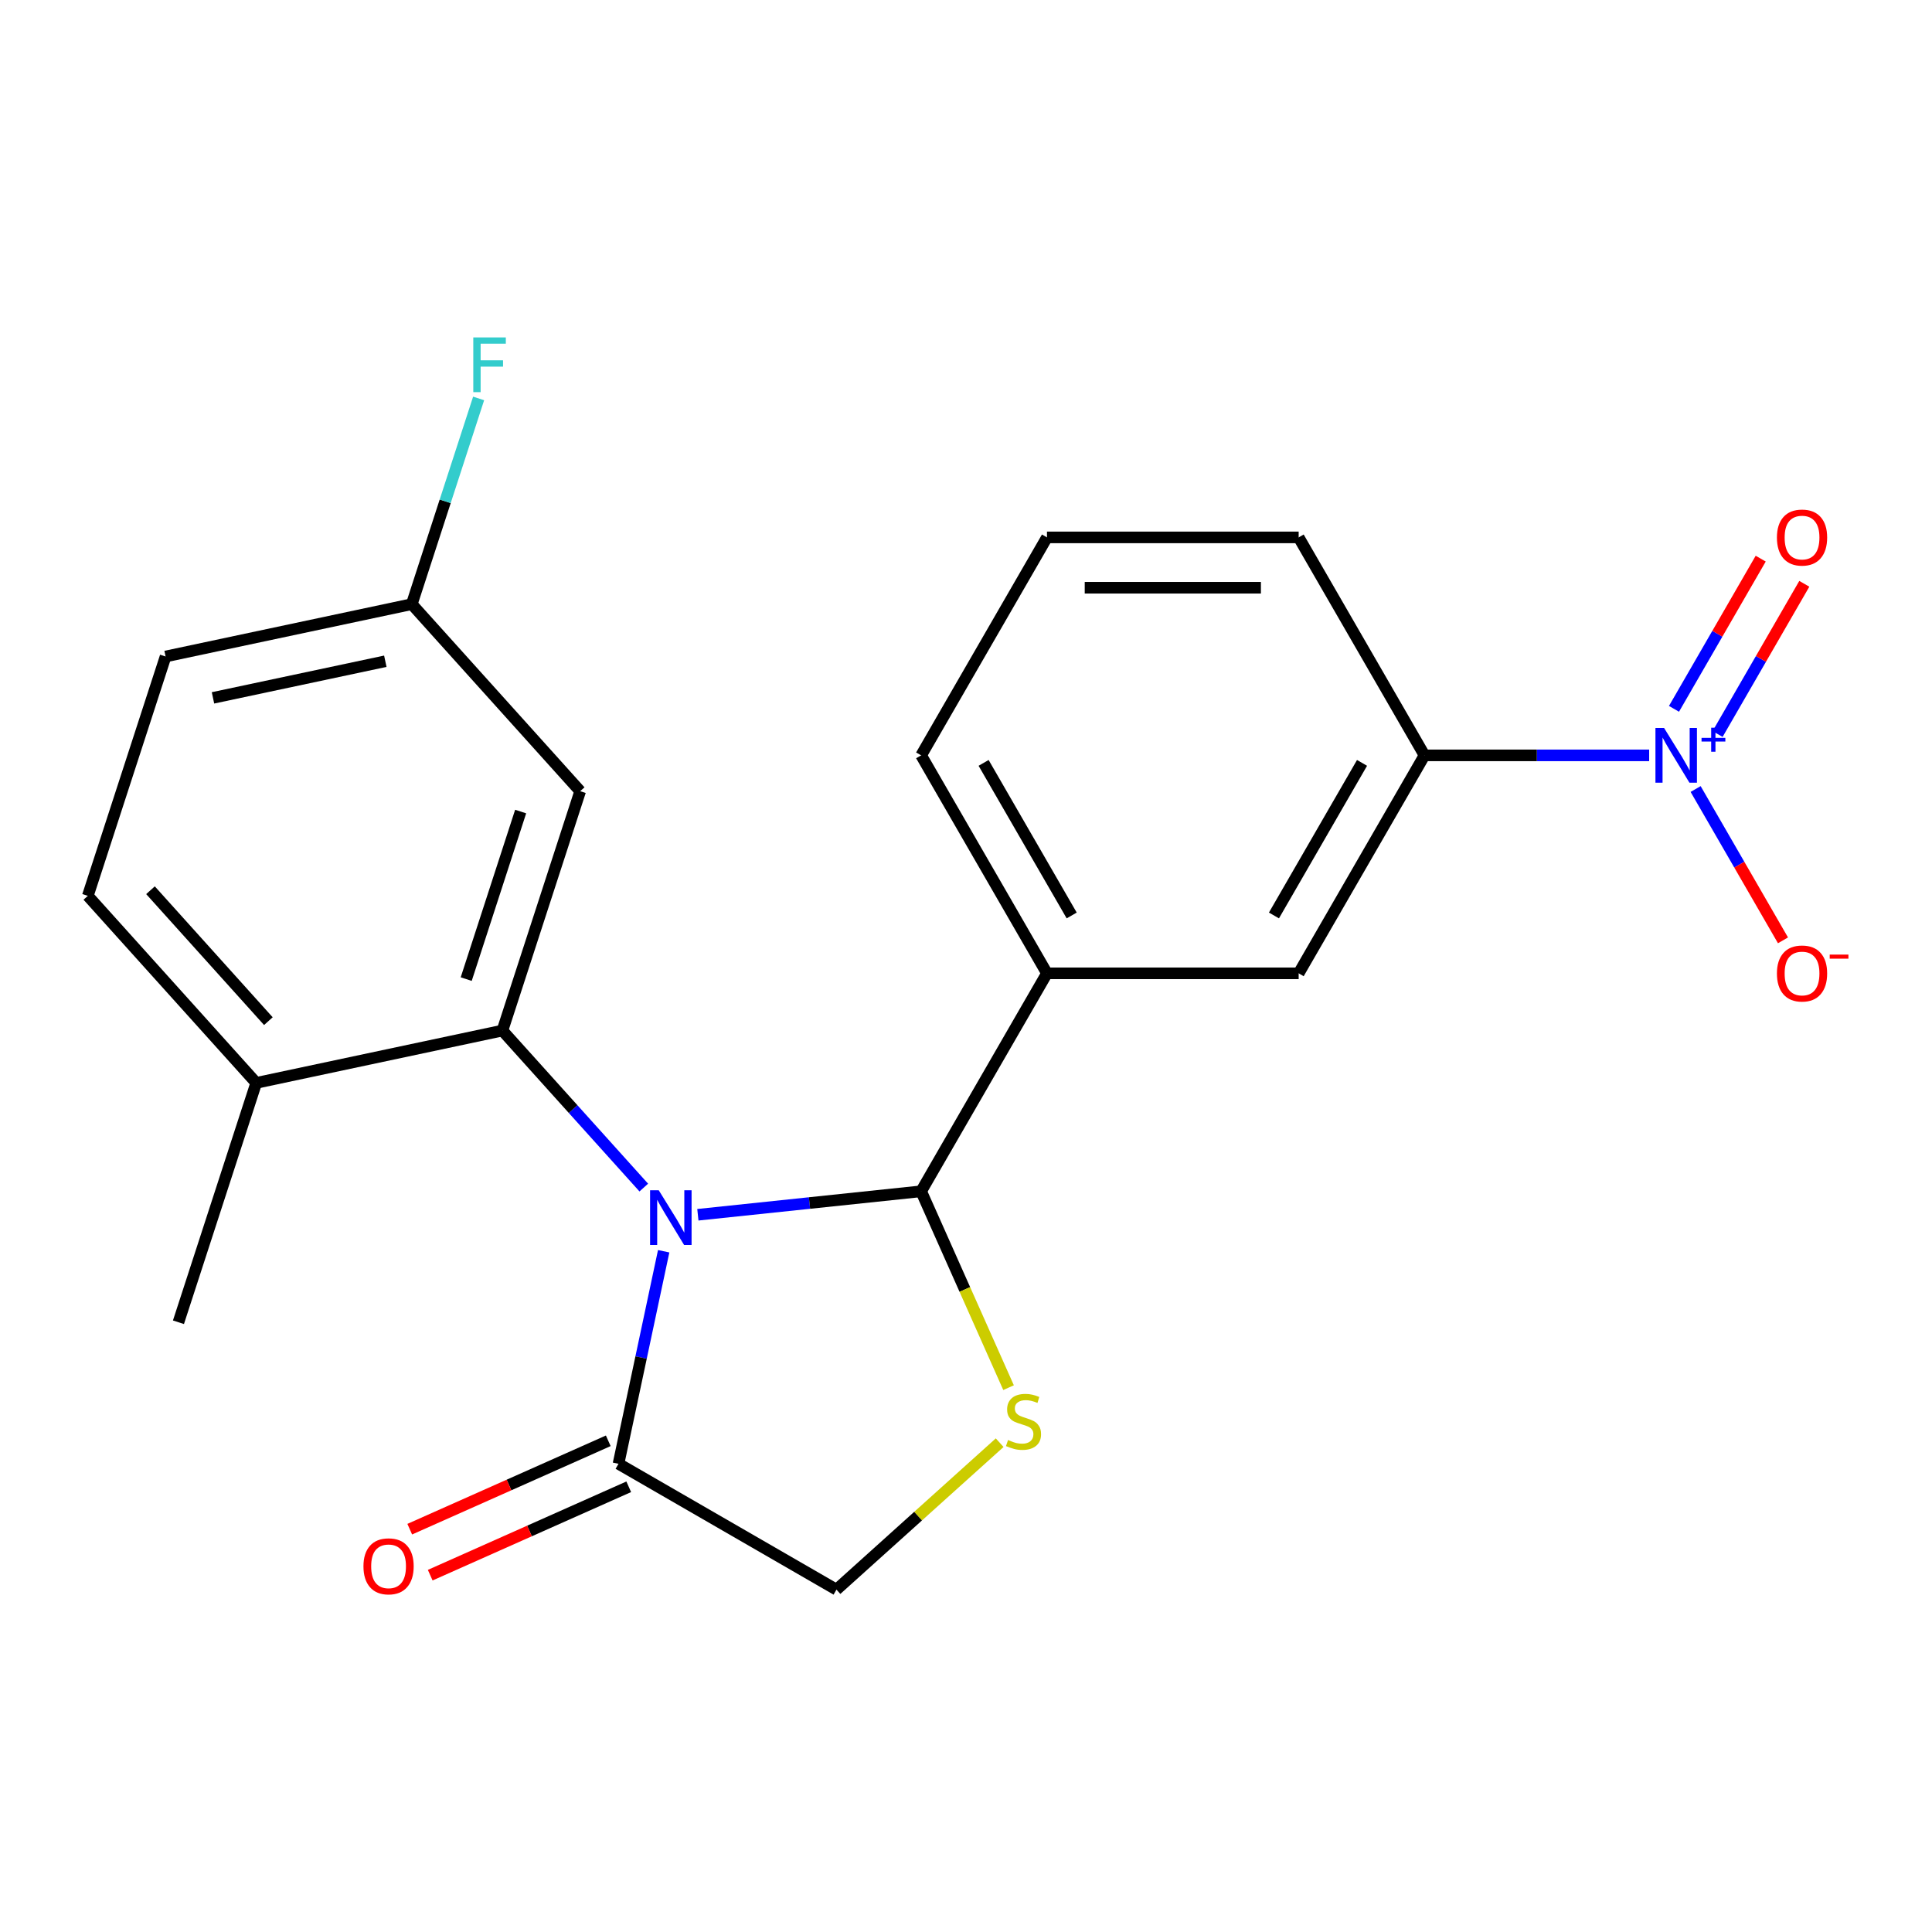<?xml version='1.0' encoding='iso-8859-1'?>
<svg version='1.1' baseProfile='full'
              xmlns='http://www.w3.org/2000/svg'
                      xmlns:rdkit='http://www.rdkit.org/xml'
                      xmlns:xlink='http://www.w3.org/1999/xlink'
                  xml:space='preserve'
width='1000px' height='1000px' viewBox='0 0 1000 1000'>
<!-- END OF HEADER -->
<rect style='opacity:1.0;fill:#FFFFFF;stroke:none' width='1000' height='1000' x='0' y='0'> </rect>
<path class='bond-0' d='M 361.216,628.758 L 418.997,622.685' style='fill:none;fill-rule:evenodd;stroke:#0000FF;stroke-width:6px;stroke-linecap:butt;stroke-linejoin:miter;stroke-opacity:1' />
<path class='bond-0' d='M 418.997,622.685 L 476.778,616.612' style='fill:none;fill-rule:evenodd;stroke:#000000;stroke-width:6px;stroke-linecap:butt;stroke-linejoin:miter;stroke-opacity:1' />
<path class='bond-1' d='M 333.222,614.684 L 296.636,574.051' style='fill:none;fill-rule:evenodd;stroke:#0000FF;stroke-width:6px;stroke-linecap:butt;stroke-linejoin:miter;stroke-opacity:1' />
<path class='bond-1' d='M 296.636,574.051 L 260.05,533.418' style='fill:none;fill-rule:evenodd;stroke:#000000;stroke-width:6px;stroke-linecap:butt;stroke-linejoin:miter;stroke-opacity:1' />
<path class='bond-4' d='M 343.517,647.646 L 331.825,702.65' style='fill:none;fill-rule:evenodd;stroke:#0000FF;stroke-width:6px;stroke-linecap:butt;stroke-linejoin:miter;stroke-opacity:1' />
<path class='bond-4' d='M 331.825,702.65 L 320.134,757.655' style='fill:none;fill-rule:evenodd;stroke:#000000;stroke-width:6px;stroke-linecap:butt;stroke-linejoin:miter;stroke-opacity:1' />
<path class='bond-3' d='M 476.778,616.612 L 499.403,667.428' style='fill:none;fill-rule:evenodd;stroke:#000000;stroke-width:6px;stroke-linecap:butt;stroke-linejoin:miter;stroke-opacity:1' />
<path class='bond-3' d='M 499.403,667.428 L 522.028,718.245' style='fill:none;fill-rule:evenodd;stroke:#CCCC00;stroke-width:6px;stroke-linecap:butt;stroke-linejoin:miter;stroke-opacity:1' />
<path class='bond-5' d='M 476.778,616.612 L 541.914,503.793' style='fill:none;fill-rule:evenodd;stroke:#000000;stroke-width:6px;stroke-linecap:butt;stroke-linejoin:miter;stroke-opacity:1' />
<path class='bond-7' d='M 260.05,533.418 L 300.306,409.521' style='fill:none;fill-rule:evenodd;stroke:#000000;stroke-width:6px;stroke-linecap:butt;stroke-linejoin:miter;stroke-opacity:1' />
<path class='bond-7' d='M 241.309,506.782 L 269.488,420.054' style='fill:none;fill-rule:evenodd;stroke:#000000;stroke-width:6px;stroke-linecap:butt;stroke-linejoin:miter;stroke-opacity:1' />
<path class='bond-11' d='M 260.05,533.418 L 132.624,560.503' style='fill:none;fill-rule:evenodd;stroke:#000000;stroke-width:6px;stroke-linecap:butt;stroke-linejoin:miter;stroke-opacity:1' />
<path class='bond-2' d='M 853.598,390.973 L 795.461,390.973' style='fill:none;fill-rule:evenodd;stroke:#0000FF;stroke-width:6px;stroke-linecap:butt;stroke-linejoin:miter;stroke-opacity:1' />
<path class='bond-2' d='M 795.461,390.973 L 737.323,390.973' style='fill:none;fill-rule:evenodd;stroke:#000000;stroke-width:6px;stroke-linecap:butt;stroke-linejoin:miter;stroke-opacity:1' />
<path class='bond-10' d='M 877.651,408.39 L 900.262,447.554' style='fill:none;fill-rule:evenodd;stroke:#0000FF;stroke-width:6px;stroke-linecap:butt;stroke-linejoin:miter;stroke-opacity:1' />
<path class='bond-10' d='M 900.262,447.554 L 922.874,486.719' style='fill:none;fill-rule:evenodd;stroke:#FF0000;stroke-width:6px;stroke-linecap:butt;stroke-linejoin:miter;stroke-opacity:1' />
<path class='bond-12' d='M 889.019,379.921 L 911.461,341.049' style='fill:none;fill-rule:evenodd;stroke:#0000FF;stroke-width:6px;stroke-linecap:butt;stroke-linejoin:miter;stroke-opacity:1' />
<path class='bond-12' d='M 911.461,341.049 L 933.904,302.177' style='fill:none;fill-rule:evenodd;stroke:#FF0000;stroke-width:6px;stroke-linecap:butt;stroke-linejoin:miter;stroke-opacity:1' />
<path class='bond-12' d='M 866.455,366.894 L 888.898,328.022' style='fill:none;fill-rule:evenodd;stroke:#0000FF;stroke-width:6px;stroke-linecap:butt;stroke-linejoin:miter;stroke-opacity:1' />
<path class='bond-12' d='M 888.898,328.022 L 911.34,289.15' style='fill:none;fill-rule:evenodd;stroke:#FF0000;stroke-width:6px;stroke-linecap:butt;stroke-linejoin:miter;stroke-opacity:1' />
<path class='bond-22' d='M 517.428,746.73 L 475.19,784.76' style='fill:none;fill-rule:evenodd;stroke:#CCCC00;stroke-width:6px;stroke-linecap:butt;stroke-linejoin:miter;stroke-opacity:1' />
<path class='bond-22' d='M 475.19,784.76 L 432.953,822.791' style='fill:none;fill-rule:evenodd;stroke:#000000;stroke-width:6px;stroke-linecap:butt;stroke-linejoin:miter;stroke-opacity:1' />
<path class='bond-9' d='M 320.134,757.655 L 432.953,822.791' style='fill:none;fill-rule:evenodd;stroke:#000000;stroke-width:6px;stroke-linecap:butt;stroke-linejoin:miter;stroke-opacity:1' />
<path class='bond-13' d='M 314.835,745.754 L 263.459,768.628' style='fill:none;fill-rule:evenodd;stroke:#000000;stroke-width:6px;stroke-linecap:butt;stroke-linejoin:miter;stroke-opacity:1' />
<path class='bond-13' d='M 263.459,768.628 L 212.082,791.502' style='fill:none;fill-rule:evenodd;stroke:#FF0000;stroke-width:6px;stroke-linecap:butt;stroke-linejoin:miter;stroke-opacity:1' />
<path class='bond-13' d='M 325.432,769.556 L 274.056,792.43' style='fill:none;fill-rule:evenodd;stroke:#000000;stroke-width:6px;stroke-linecap:butt;stroke-linejoin:miter;stroke-opacity:1' />
<path class='bond-13' d='M 274.056,792.43 L 222.679,815.304' style='fill:none;fill-rule:evenodd;stroke:#FF0000;stroke-width:6px;stroke-linecap:butt;stroke-linejoin:miter;stroke-opacity:1' />
<path class='bond-8' d='M 541.914,503.793 L 672.187,503.793' style='fill:none;fill-rule:evenodd;stroke:#000000;stroke-width:6px;stroke-linecap:butt;stroke-linejoin:miter;stroke-opacity:1' />
<path class='bond-18' d='M 541.914,503.793 L 476.778,390.973' style='fill:none;fill-rule:evenodd;stroke:#000000;stroke-width:6px;stroke-linecap:butt;stroke-linejoin:miter;stroke-opacity:1' />
<path class='bond-18' d='M 554.707,473.842 L 509.112,394.869' style='fill:none;fill-rule:evenodd;stroke:#000000;stroke-width:6px;stroke-linecap:butt;stroke-linejoin:miter;stroke-opacity:1' />
<path class='bond-6' d='M 737.323,390.973 L 672.187,503.793' style='fill:none;fill-rule:evenodd;stroke:#000000;stroke-width:6px;stroke-linecap:butt;stroke-linejoin:miter;stroke-opacity:1' />
<path class='bond-6' d='M 704.988,394.869 L 659.393,473.842' style='fill:none;fill-rule:evenodd;stroke:#000000;stroke-width:6px;stroke-linecap:butt;stroke-linejoin:miter;stroke-opacity:1' />
<path class='bond-24' d='M 737.323,390.973 L 672.187,278.154' style='fill:none;fill-rule:evenodd;stroke:#000000;stroke-width:6px;stroke-linecap:butt;stroke-linejoin:miter;stroke-opacity:1' />
<path class='bond-15' d='M 300.306,409.521 L 213.137,312.71' style='fill:none;fill-rule:evenodd;stroke:#000000;stroke-width:6px;stroke-linecap:butt;stroke-linejoin:miter;stroke-opacity:1' />
<path class='bond-14' d='M 132.624,560.503 L 45.455,463.692' style='fill:none;fill-rule:evenodd;stroke:#000000;stroke-width:6px;stroke-linecap:butt;stroke-linejoin:miter;stroke-opacity:1' />
<path class='bond-14' d='M 138.911,528.547 L 77.892,460.779' style='fill:none;fill-rule:evenodd;stroke:#000000;stroke-width:6px;stroke-linecap:butt;stroke-linejoin:miter;stroke-opacity:1' />
<path class='bond-21' d='M 132.624,560.503 L 92.367,684.399' style='fill:none;fill-rule:evenodd;stroke:#000000;stroke-width:6px;stroke-linecap:butt;stroke-linejoin:miter;stroke-opacity:1' />
<path class='bond-16' d='M 45.455,463.692 L 85.711,339.795' style='fill:none;fill-rule:evenodd;stroke:#000000;stroke-width:6px;stroke-linecap:butt;stroke-linejoin:miter;stroke-opacity:1' />
<path class='bond-17' d='M 213.137,312.71 L 230.435,259.47' style='fill:none;fill-rule:evenodd;stroke:#000000;stroke-width:6px;stroke-linecap:butt;stroke-linejoin:miter;stroke-opacity:1' />
<path class='bond-17' d='M 230.435,259.47 L 247.734,206.23' style='fill:none;fill-rule:evenodd;stroke:#33CCCC;stroke-width:6px;stroke-linecap:butt;stroke-linejoin:miter;stroke-opacity:1' />
<path class='bond-23' d='M 213.137,312.71 L 85.711,339.795' style='fill:none;fill-rule:evenodd;stroke:#000000;stroke-width:6px;stroke-linecap:butt;stroke-linejoin:miter;stroke-opacity:1' />
<path class='bond-23' d='M 199.44,342.258 L 110.242,361.217' style='fill:none;fill-rule:evenodd;stroke:#000000;stroke-width:6px;stroke-linecap:butt;stroke-linejoin:miter;stroke-opacity:1' />
<path class='bond-20' d='M 476.778,390.973 L 541.914,278.154' style='fill:none;fill-rule:evenodd;stroke:#000000;stroke-width:6px;stroke-linecap:butt;stroke-linejoin:miter;stroke-opacity:1' />
<path class='bond-19' d='M 672.187,278.154 L 541.914,278.154' style='fill:none;fill-rule:evenodd;stroke:#000000;stroke-width:6px;stroke-linecap:butt;stroke-linejoin:miter;stroke-opacity:1' />
<path class='bond-19' d='M 652.646,304.209 L 561.455,304.209' style='fill:none;fill-rule:evenodd;stroke:#000000;stroke-width:6px;stroke-linecap:butt;stroke-linejoin:miter;stroke-opacity:1' />
<path  class='atom-0' d='M 340.959 616.069
L 350.239 631.069
Q 351.159 632.549, 352.639 635.229
Q 354.119 637.909, 354.199 638.069
L 354.199 616.069
L 357.959 616.069
L 357.959 644.389
L 354.079 644.389
L 344.119 627.989
Q 342.959 626.069, 341.719 623.869
Q 340.519 621.669, 340.159 620.989
L 340.159 644.389
L 336.479 644.389
L 336.479 616.069
L 340.959 616.069
' fill='#0000FF'/>
<path  class='atom-3' d='M 861.335 376.813
L 870.615 391.813
Q 871.535 393.293, 873.015 395.973
Q 874.495 398.653, 874.575 398.813
L 874.575 376.813
L 878.335 376.813
L 878.335 405.133
L 874.455 405.133
L 864.495 388.733
Q 863.335 386.813, 862.095 384.613
Q 860.895 382.413, 860.535 381.733
L 860.535 405.133
L 856.855 405.133
L 856.855 376.813
L 861.335 376.813
' fill='#0000FF'/>
<path  class='atom-3' d='M 880.711 381.918
L 885.701 381.918
L 885.701 376.665
L 887.918 376.665
L 887.918 381.918
L 893.04 381.918
L 893.04 383.819
L 887.918 383.819
L 887.918 389.099
L 885.701 389.099
L 885.701 383.819
L 880.711 383.819
L 880.711 381.918
' fill='#0000FF'/>
<path  class='atom-4' d='M 521.764 745.342
Q 522.084 745.462, 523.404 746.022
Q 524.724 746.582, 526.164 746.942
Q 527.644 747.262, 529.084 747.262
Q 531.764 747.262, 533.324 745.982
Q 534.884 744.662, 534.884 742.382
Q 534.884 740.822, 534.084 739.862
Q 533.324 738.902, 532.124 738.382
Q 530.924 737.862, 528.924 737.262
Q 526.404 736.502, 524.884 735.782
Q 523.404 735.062, 522.324 733.542
Q 521.284 732.022, 521.284 729.462
Q 521.284 725.902, 523.684 723.702
Q 526.124 721.502, 530.924 721.502
Q 534.204 721.502, 537.924 723.062
L 537.004 726.142
Q 533.604 724.742, 531.044 724.742
Q 528.284 724.742, 526.764 725.902
Q 525.244 727.022, 525.284 728.982
Q 525.284 730.502, 526.044 731.422
Q 526.844 732.342, 527.964 732.862
Q 529.124 733.382, 531.044 733.982
Q 533.604 734.782, 535.124 735.582
Q 536.644 736.382, 537.724 738.022
Q 538.844 739.622, 538.844 742.382
Q 538.844 746.302, 536.204 748.422
Q 533.604 750.502, 529.244 750.502
Q 526.724 750.502, 524.804 749.942
Q 522.924 749.422, 520.684 748.502
L 521.764 745.342
' fill='#CCCC00'/>
<path  class='atom-11' d='M 919.732 503.873
Q 919.732 497.073, 923.092 493.273
Q 926.452 489.473, 932.732 489.473
Q 939.012 489.473, 942.372 493.273
Q 945.732 497.073, 945.732 503.873
Q 945.732 510.753, 942.332 514.673
Q 938.932 518.553, 932.732 518.553
Q 926.492 518.553, 923.092 514.673
Q 919.732 510.793, 919.732 503.873
M 932.732 515.353
Q 937.052 515.353, 939.372 512.473
Q 941.732 509.553, 941.732 503.873
Q 941.732 498.313, 939.372 495.513
Q 937.052 492.673, 932.732 492.673
Q 928.412 492.673, 926.052 495.473
Q 923.732 498.273, 923.732 503.873
Q 923.732 509.593, 926.052 512.473
Q 928.412 515.353, 932.732 515.353
' fill='#FF0000'/>
<path  class='atom-11' d='M 947.052 494.095
L 956.74 494.095
L 956.74 496.207
L 947.052 496.207
L 947.052 494.095
' fill='#FF0000'/>
<path  class='atom-13' d='M 919.732 278.234
Q 919.732 271.434, 923.092 267.634
Q 926.452 263.834, 932.732 263.834
Q 939.012 263.834, 942.372 267.634
Q 945.732 271.434, 945.732 278.234
Q 945.732 285.114, 942.332 289.034
Q 938.932 292.914, 932.732 292.914
Q 926.492 292.914, 923.092 289.034
Q 919.732 285.154, 919.732 278.234
M 932.732 289.714
Q 937.052 289.714, 939.372 286.834
Q 941.732 283.914, 941.732 278.234
Q 941.732 272.674, 939.372 269.874
Q 937.052 267.034, 932.732 267.034
Q 928.412 267.034, 926.052 269.834
Q 923.732 272.634, 923.732 278.234
Q 923.732 283.954, 926.052 286.834
Q 928.412 289.714, 932.732 289.714
' fill='#FF0000'/>
<path  class='atom-14' d='M 188.124 810.721
Q 188.124 803.921, 191.484 800.121
Q 194.844 796.321, 201.124 796.321
Q 207.404 796.321, 210.764 800.121
Q 214.124 803.921, 214.124 810.721
Q 214.124 817.601, 210.724 821.521
Q 207.324 825.401, 201.124 825.401
Q 194.884 825.401, 191.484 821.521
Q 188.124 817.641, 188.124 810.721
M 201.124 822.201
Q 205.444 822.201, 207.764 819.321
Q 210.124 816.401, 210.124 810.721
Q 210.124 805.161, 207.764 802.361
Q 205.444 799.521, 201.124 799.521
Q 196.804 799.521, 194.444 802.321
Q 192.124 805.121, 192.124 810.721
Q 192.124 816.441, 194.444 819.321
Q 196.804 822.201, 201.124 822.201
' fill='#FF0000'/>
<path  class='atom-18' d='M 244.973 174.653
L 261.813 174.653
L 261.813 177.893
L 248.773 177.893
L 248.773 186.493
L 260.373 186.493
L 260.373 189.773
L 248.773 189.773
L 248.773 202.973
L 244.973 202.973
L 244.973 174.653
' fill='#33CCCC'/>
</svg>
